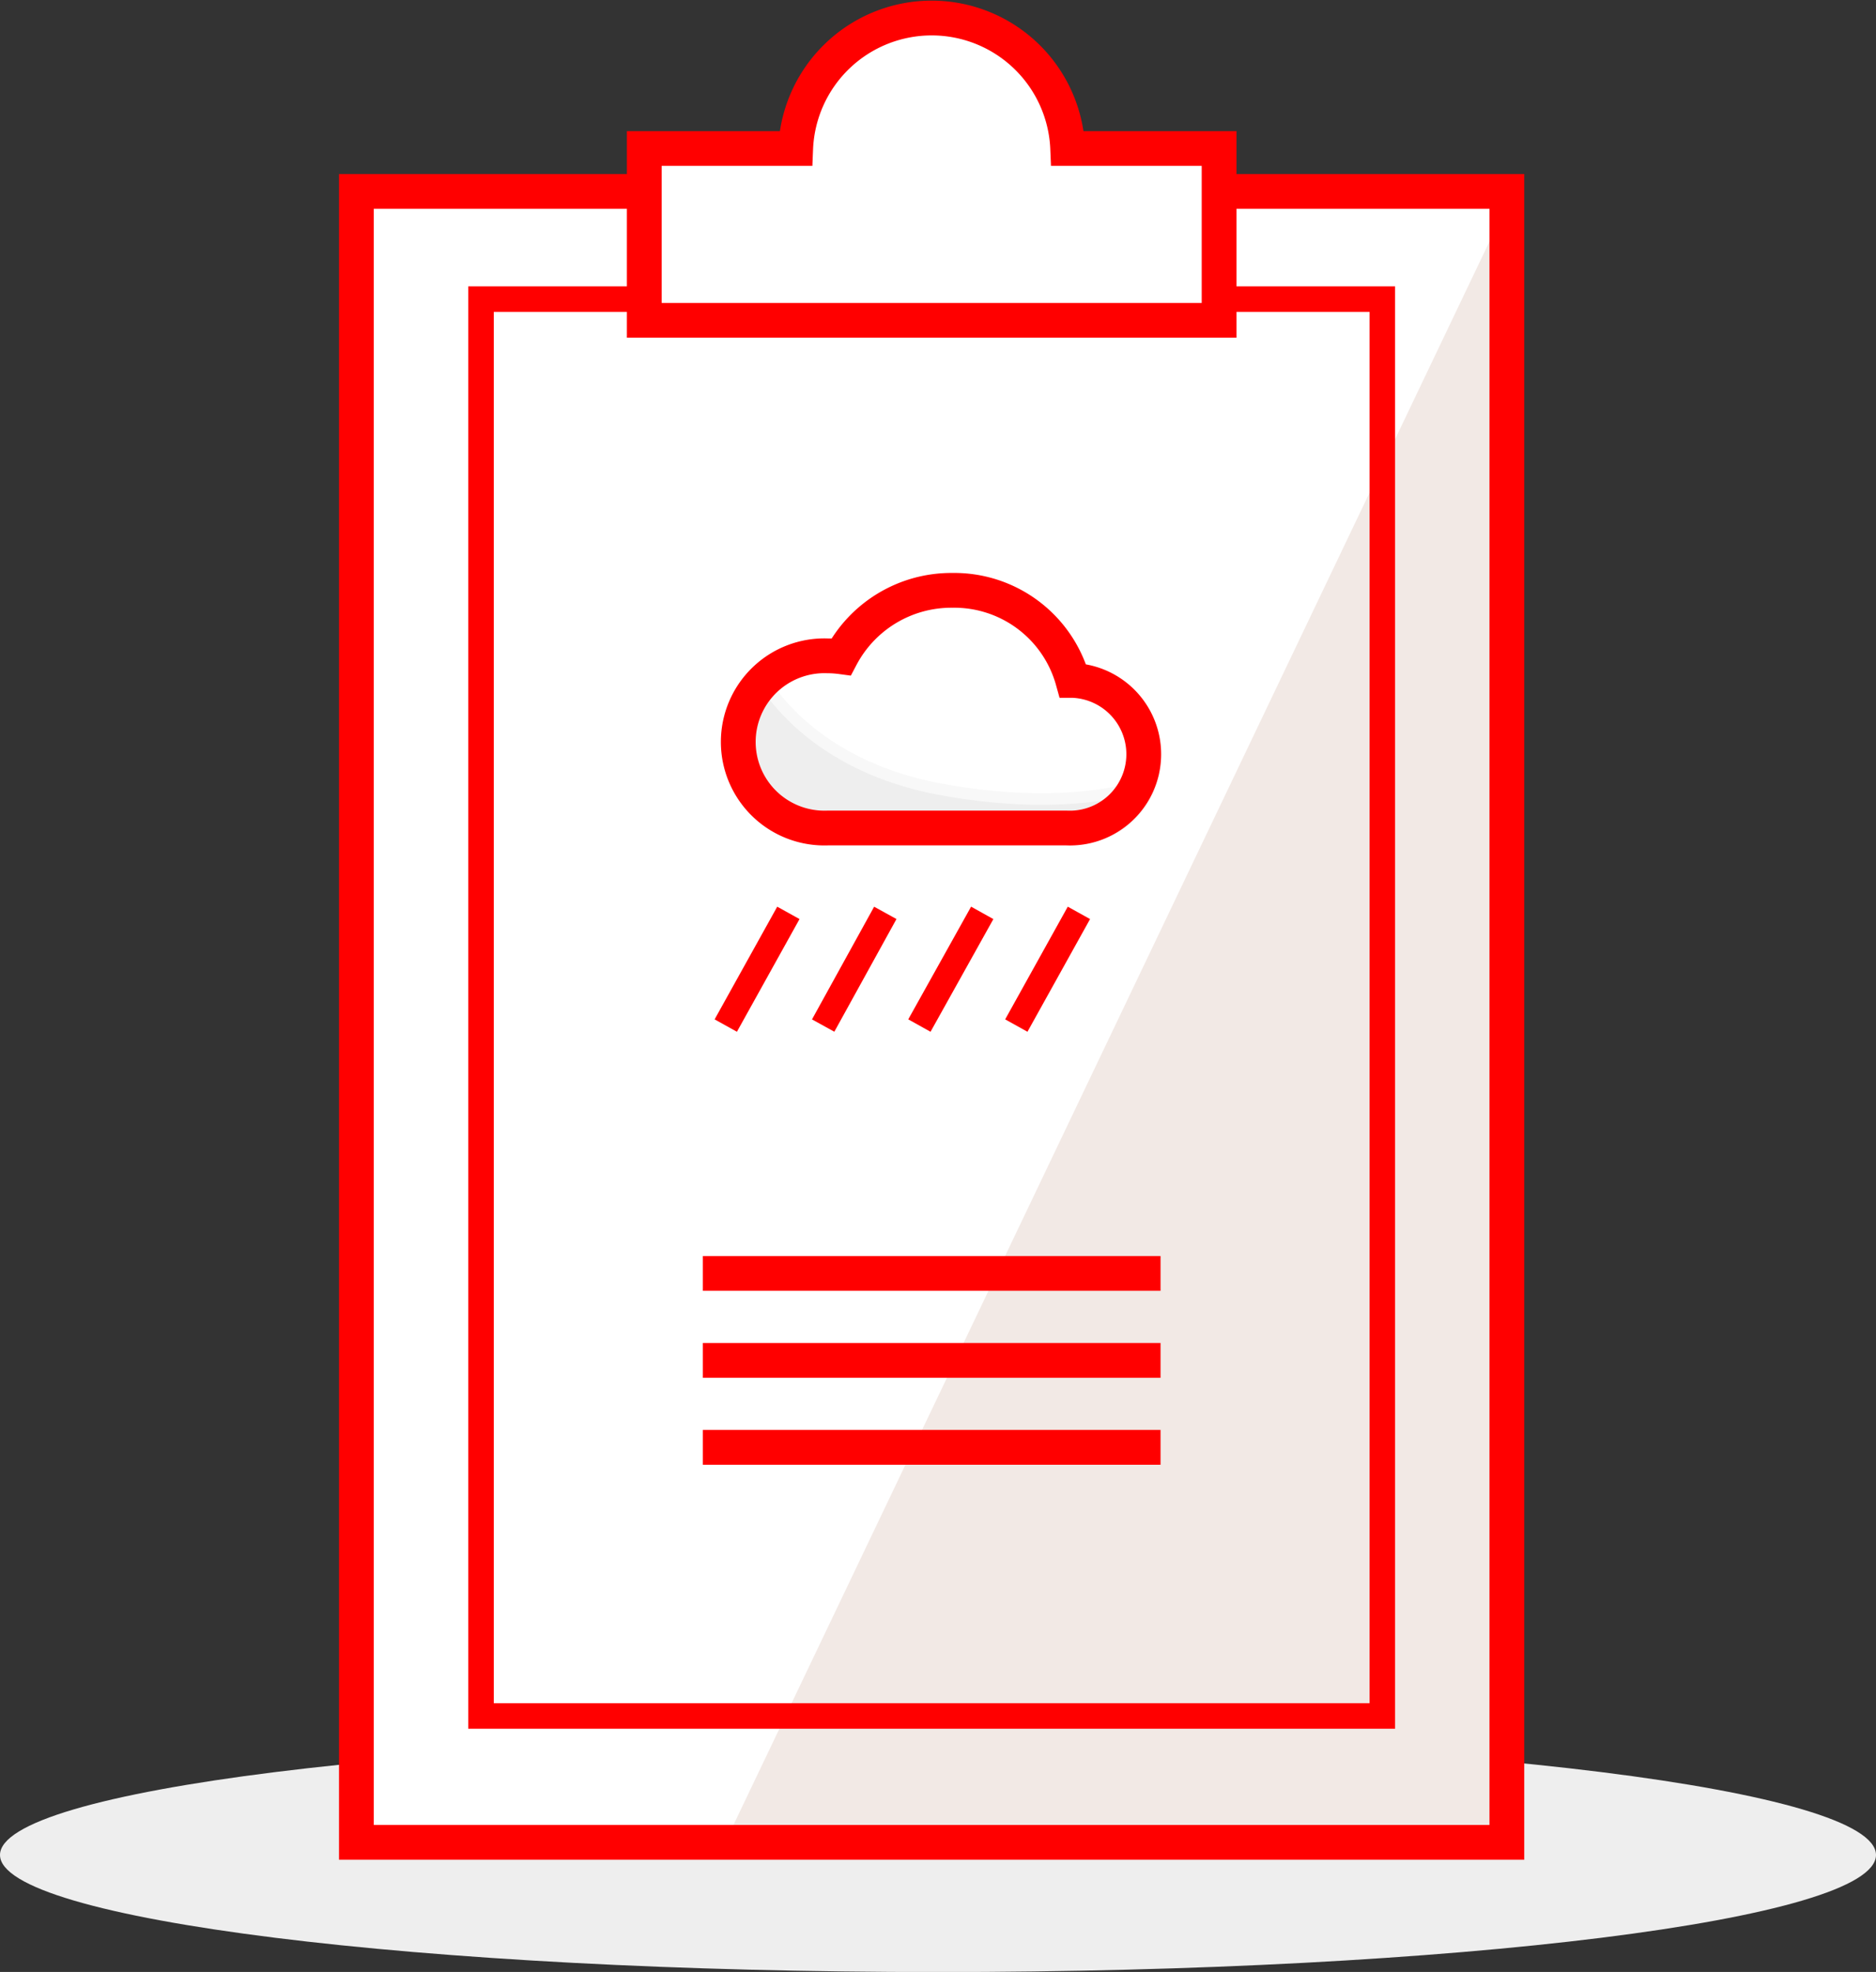 <svg xmlns="http://www.w3.org/2000/svg" xmlns:xlink="http://www.w3.org/1999/xlink" viewBox="0 0 161.81 170.09"><rect x="0" y="0" width="161.81" height="170.09" fill="#333333" stroke="none"/><defs><style>.cls-1,.cls-6,.cls-7,.cls-8{fill:none;}.cls-2{clip-path:url(#clip-path);}.cls-3{fill:#eeeeee;}.cls-4{fill:#fff;}.cls-5{fill:#f2e9e5;}.cls-6,.cls-7{stroke:#ff0000;}.cls-6,.cls-7,.cls-8{stroke-miterlimit:10;}.cls-6{stroke-width:3px;}.cls-7{stroke-width:2.2px;}.cls-8{stroke:#f8f8f8;}</style><clipPath id="clip-path" transform="translate(0 0)"><rect class="cls-1" width="161.81" height="170.09"/></clipPath></defs><title>illu_2</title><g id="Ebene_2" data-name="Ebene 2"><g id="Ebene_1-2" data-name="Ebene 1"><g class="cls-2"><path class="cls-3" d="M161.81,160c0,5.58-36.22,10.1-80.9,10.1S0,165.57,0,160s36.22-10.11,80.91-10.11,80.9,4.53,80.9,10.11" transform="translate(0 0)"/><path class="cls-4" d="M106.22,15.43V12.66H92.6a12.24,12.24,0,0,0-24.48,0H54.5v2.77H29.67V160H131.05V15.43Z" transform="translate(0 0)"/></g><polygon class="cls-5" points="62.03 159.99 131.05 159.99 131.05 15.43 62.03 159.99"/><polyline class="cls-6" points="105.67 16.51 129.97 16.51 129.97 158.91 30.74 158.91 30.74 16.51 55.05 16.51"/><polyline class="cls-7" points="105.97 25.8 119.23 25.8 119.23 148.01 41.49 148.01 41.49 25.8 54.75 25.8"/><path class="cls-6" d="M92.09,12.81a11.74,11.74,0,0,0-23.46,0H55.57V27.63h49.58V12.81Z" transform="translate(0 0)"/><path class="cls-3" d="M81.13,68.08c-11.69-2.15-15.47-9.71-15.47-9.71a7.87,7.87,0,0,0-2.82,6,8.05,8.05,0,0,0,8.14,8H92.61a7,7,0,0,0,6.69-4.84s-6.48,2.71-18.17.55" transform="translate(0 0)"/><path class="cls-8" d="M81.13,68.08c-11.69-2.15-15.47-9.71-15.47-9.71a7.87,7.87,0,0,0-2.82,6,8.05,8.05,0,0,0,8.14,8H92.61a7,7,0,0,0,6.69-4.84S92.82,70.24,81.13,68.08Z" transform="translate(0 0)"/><path class="cls-6" d="M92.53,58.69a10.61,10.61,0,0,0-10.38-7.77,10.75,10.75,0,0,0-9.6,5.73,9,9,0,0,0-1.17-.08,7.43,7.43,0,1,0,0,14.85H92a6.37,6.37,0,1,0,.56-12.73Z" transform="translate(0 0)"/><path class="cls-7" d="M93.06,78.74l-5.4,9.72m-2.94-9.72L79.3,88.46m-2.94-9.72L71,88.46m-3-9.72-5.4,9.72" transform="translate(0 0)"/><path class="cls-6" d="M60.62,124.84H100.1m-39.48-7.5H100.1m-39.48-7.5H100.1" transform="translate(0 0)"/></g></g></svg>
